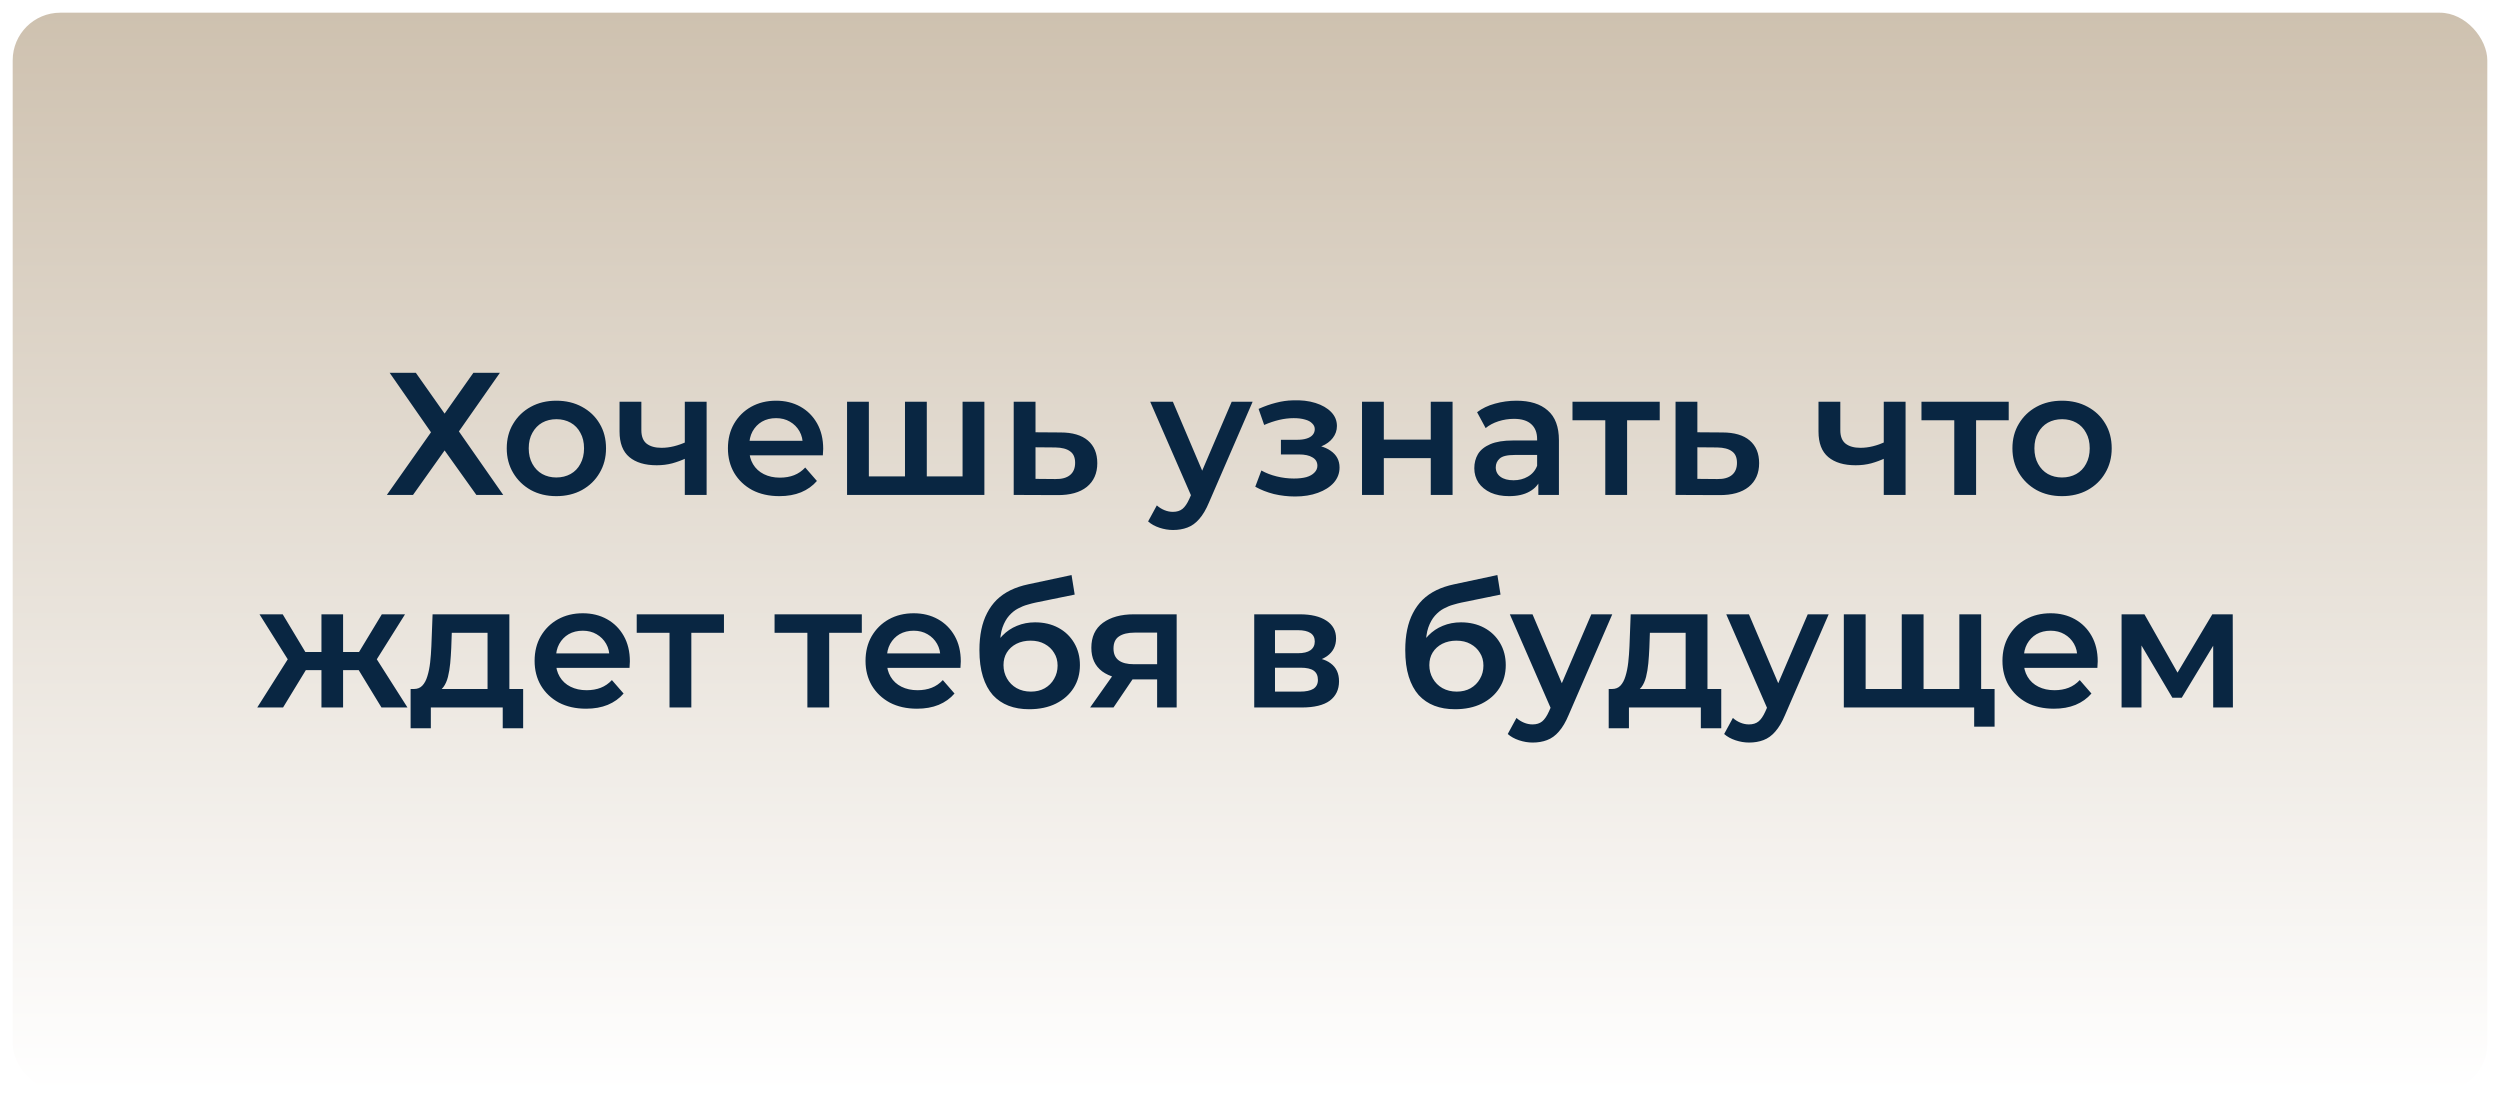 <?xml version="1.0" encoding="UTF-8"?> <svg xmlns="http://www.w3.org/2000/svg" width="788" height="348" viewBox="0 0 788 348" fill="none"><g filter="url(#filter0_d_152_12)"><rect x="4" width="780" height="340" rx="15" fill="url(#paint0_linear_152_12)"></rect></g><path d="M122.814 117.5H131.064L140.139 130.37L149.214 117.5H157.574L144.649 135.98L158.619 156H150.149L140.139 141.975L130.184 156H121.934L135.849 136.255L122.814 117.5ZM175.345 156.385C172.338 156.385 169.661 155.743 167.315 154.46C164.968 153.14 163.116 151.343 161.76 149.07C160.403 146.797 159.725 144.212 159.725 141.315C159.725 138.382 160.403 135.797 161.76 133.56C163.116 131.287 164.968 129.508 167.315 128.225C169.661 126.942 172.338 126.3 175.345 126.3C178.388 126.3 181.083 126.942 183.43 128.225C185.813 129.508 187.665 131.268 188.985 133.505C190.341 135.742 191.02 138.345 191.02 141.315C191.02 144.212 190.341 146.797 188.985 149.07C187.665 151.343 185.813 153.14 183.43 154.46C181.083 155.743 178.388 156.385 175.345 156.385ZM175.345 150.5C177.031 150.5 178.535 150.133 179.855 149.4C181.175 148.667 182.201 147.603 182.935 146.21C183.705 144.817 184.09 143.185 184.09 141.315C184.09 139.408 183.705 137.777 182.935 136.42C182.201 135.027 181.175 133.963 179.855 133.23C178.535 132.497 177.05 132.13 175.4 132.13C173.713 132.13 172.21 132.497 170.89 133.23C169.606 133.963 168.58 135.027 167.81 136.42C167.04 137.777 166.655 139.408 166.655 141.315C166.655 143.185 167.04 144.817 167.81 146.21C168.58 147.603 169.606 148.667 170.89 149.4C172.21 150.133 173.695 150.5 175.345 150.5ZM216.346 144.395C214.953 145.055 213.468 145.605 211.891 146.045C210.351 146.448 208.72 146.65 206.996 146.65C203.293 146.65 200.415 145.788 198.361 144.065C196.308 142.342 195.281 139.665 195.281 136.035V126.63H202.156V135.595C202.156 137.538 202.706 138.95 203.806 139.83C204.943 140.71 206.501 141.15 208.481 141.15C209.801 141.15 211.121 140.985 212.441 140.655C213.761 140.325 215.063 139.867 216.346 139.28V144.395ZM215.851 156V126.63H222.726V156H215.851ZM245.667 156.385C242.403 156.385 239.543 155.743 237.087 154.46C234.667 153.14 232.778 151.343 231.422 149.07C230.102 146.797 229.442 144.212 229.442 141.315C229.442 138.382 230.083 135.797 231.367 133.56C232.687 131.287 234.483 129.508 236.757 128.225C239.067 126.942 241.688 126.3 244.622 126.3C247.482 126.3 250.03 126.923 252.267 128.17C254.503 129.417 256.263 131.177 257.547 133.45C258.83 135.723 259.472 138.4 259.472 141.48C259.472 141.773 259.453 142.103 259.417 142.47C259.417 142.837 259.398 143.185 259.362 143.515H234.887V138.95H255.732L253.037 140.38C253.073 138.693 252.725 137.208 251.992 135.925C251.258 134.642 250.25 133.633 248.967 132.9C247.72 132.167 246.272 131.8 244.622 131.8C242.935 131.8 241.45 132.167 240.167 132.9C238.92 133.633 237.93 134.66 237.197 135.98C236.5 137.263 236.152 138.785 236.152 140.545V141.645C236.152 143.405 236.555 144.963 237.362 146.32C238.168 147.677 239.305 148.722 240.772 149.455C242.238 150.188 243.925 150.555 245.832 150.555C247.482 150.555 248.967 150.298 250.287 149.785C251.607 149.272 252.78 148.465 253.807 147.365L257.492 151.6C256.172 153.14 254.503 154.332 252.487 155.175C250.507 155.982 248.233 156.385 245.667 156.385ZM286.736 150.17L285.251 151.82V126.63H292.126V151.82L290.476 150.17H304.996L303.401 151.82V126.63H310.276V156H266.991V126.63H273.866V151.82L272.271 150.17H286.736ZM334.26 136.31C338.037 136.31 340.915 137.153 342.895 138.84C344.875 140.527 345.865 142.91 345.865 145.99C345.865 149.18 344.765 151.673 342.565 153.47C340.365 155.23 337.267 156.092 333.27 156.055L319.52 156V126.63H326.395V136.255L334.26 136.31ZM332.665 150.995C334.682 151.032 336.222 150.61 337.285 149.73C338.349 148.85 338.88 147.567 338.88 145.88C338.88 144.193 338.349 142.983 337.285 142.25C336.259 141.48 334.719 141.077 332.665 141.04L326.395 140.985V150.94L332.665 150.995ZM369.748 167.055C368.318 167.055 366.888 166.817 365.458 166.34C364.028 165.863 362.837 165.203 361.883 164.36L364.633 159.3C365.33 159.923 366.118 160.418 366.998 160.785C367.878 161.152 368.777 161.335 369.693 161.335C370.94 161.335 371.948 161.023 372.718 160.4C373.488 159.777 374.203 158.732 374.863 157.265L376.568 153.415L377.118 152.59L388.228 126.63H394.828L381.078 158.365C380.162 160.565 379.135 162.307 377.998 163.59C376.898 164.873 375.652 165.772 374.258 166.285C372.902 166.798 371.398 167.055 369.748 167.055ZM375.798 157.045L362.543 126.63H369.693L380.473 151.985L375.798 157.045ZM408.2 156.495C405.963 156.495 403.745 156.238 401.545 155.725C399.382 155.175 397.42 154.405 395.66 153.415L397.585 148.3C399.015 149.107 400.628 149.73 402.425 150.17C404.222 150.61 406.018 150.83 407.815 150.83C409.355 150.83 410.675 150.683 411.775 150.39C412.875 150.06 413.718 149.583 414.305 148.96C414.928 148.337 415.24 147.622 415.24 146.815C415.24 145.642 414.727 144.762 413.7 144.175C412.71 143.552 411.28 143.24 409.41 143.24H403.745V138.62H408.86C410.033 138.62 411.023 138.492 411.83 138.235C412.673 137.978 413.315 137.593 413.755 137.08C414.195 136.567 414.415 135.962 414.415 135.265C414.415 134.568 414.14 133.963 413.59 133.45C413.077 132.9 412.325 132.497 411.335 132.24C410.345 131.947 409.153 131.8 407.76 131.8C406.293 131.8 404.772 131.983 403.195 132.35C401.655 132.717 400.078 133.248 398.465 133.945L396.705 128.885C398.575 128.042 400.39 127.4 402.15 126.96C403.947 126.483 405.725 126.227 407.485 126.19C410.162 126.08 412.545 126.355 414.635 127.015C416.725 127.675 418.375 128.628 419.585 129.875C420.795 131.122 421.4 132.588 421.4 134.275C421.4 135.668 420.96 136.933 420.08 138.07C419.237 139.17 418.063 140.032 416.56 140.655C415.093 141.278 413.407 141.59 411.5 141.59L411.72 140.105C414.983 140.105 417.55 140.765 419.42 142.085C421.29 143.368 422.225 145.128 422.225 147.365C422.225 149.162 421.62 150.757 420.41 152.15C419.2 153.507 417.532 154.57 415.405 155.34C413.315 156.11 410.913 156.495 408.2 156.495ZM429.306 156V126.63H436.181V138.565H450.976V126.63H457.851V156H450.976V144.395H436.181V156H429.306ZM484.884 156V150.06L484.499 148.795V138.4C484.499 136.383 483.894 134.825 482.684 133.725C481.474 132.588 479.641 132.02 477.184 132.02C475.534 132.02 473.903 132.277 472.289 132.79C470.713 133.303 469.374 134.018 468.274 134.935L465.579 129.93C467.156 128.72 469.026 127.822 471.189 127.235C473.389 126.612 475.663 126.3 478.009 126.3C482.263 126.3 485.544 127.327 487.854 129.38C490.201 131.397 491.374 134.532 491.374 138.785V156H484.884ZM475.644 156.385C473.444 156.385 471.519 156.018 469.869 155.285C468.219 154.515 466.936 153.47 466.019 152.15C465.139 150.793 464.699 149.272 464.699 147.585C464.699 145.935 465.084 144.45 465.854 143.13C466.661 141.81 467.963 140.765 469.759 139.995C471.556 139.225 473.939 138.84 476.909 138.84H485.434V143.405H477.404C475.058 143.405 473.481 143.79 472.674 144.56C471.868 145.293 471.464 146.21 471.464 147.31C471.464 148.557 471.959 149.547 472.949 150.28C473.939 151.013 475.314 151.38 477.074 151.38C478.761 151.38 480.264 150.995 481.584 150.225C482.941 149.455 483.913 148.318 484.499 146.815L485.654 150.94C484.994 152.663 483.803 154.002 482.079 154.955C480.393 155.908 478.248 156.385 475.644 156.385ZM505.987 156V130.81L507.582 132.46H495.647V126.63H523.147V132.46H511.267L512.862 130.81V156H505.987ZM542.874 136.31C546.65 136.31 549.529 137.153 551.509 138.84C553.489 140.527 554.479 142.91 554.479 145.99C554.479 149.18 553.379 151.673 551.179 153.47C548.979 155.23 545.88 156.092 541.884 156.055L528.134 156V126.63H535.009V136.255L542.874 136.31ZM541.279 150.995C543.295 151.032 544.835 150.61 545.899 149.73C546.962 148.85 547.494 147.567 547.494 145.88C547.494 144.193 546.962 142.983 545.899 142.25C544.872 141.48 543.332 141.077 541.279 141.04L535.009 140.985V150.94L541.279 150.995ZM594.257 144.395C592.863 145.055 591.378 145.605 589.802 146.045C588.262 146.448 586.63 146.65 584.907 146.65C581.203 146.65 578.325 145.788 576.272 144.065C574.218 142.342 573.192 139.665 573.192 136.035V126.63H580.067V135.595C580.067 137.538 580.617 138.95 581.717 139.83C582.853 140.71 584.412 141.15 586.392 141.15C587.712 141.15 589.032 140.985 590.352 140.655C591.672 140.325 592.973 139.867 594.257 139.28V144.395ZM593.762 156V126.63H600.637V156H593.762ZM615.987 156V130.81L617.582 132.46H605.647V126.63H633.147V132.46H621.267L622.862 130.81V156H615.987ZM649.935 156.385C646.928 156.385 644.251 155.743 641.905 154.46C639.558 153.14 637.706 151.343 636.35 149.07C634.993 146.797 634.315 144.212 634.315 141.315C634.315 138.382 634.993 135.797 636.35 133.56C637.706 131.287 639.558 129.508 641.905 128.225C644.251 126.942 646.928 126.3 649.935 126.3C652.978 126.3 655.673 126.942 658.02 128.225C660.403 129.508 662.255 131.268 663.575 133.505C664.931 135.742 665.61 138.345 665.61 141.315C665.61 144.212 664.931 146.797 663.575 149.07C662.255 151.343 660.403 153.14 658.02 154.46C655.673 155.743 652.978 156.385 649.935 156.385ZM649.935 150.5C651.621 150.5 653.125 150.133 654.445 149.4C655.765 148.667 656.791 147.603 657.525 146.21C658.295 144.817 658.68 143.185 658.68 141.315C658.68 139.408 658.295 137.777 657.525 136.42C656.791 135.027 655.765 133.963 654.445 133.23C653.125 132.497 651.64 132.13 649.99 132.13C648.303 132.13 646.8 132.497 645.48 133.23C644.196 133.963 643.17 135.027 642.4 136.42C641.63 137.777 641.245 139.408 641.245 141.315C641.245 143.185 641.63 144.817 642.4 146.21C643.17 147.603 644.196 148.667 645.48 149.4C646.8 150.133 648.285 150.5 649.935 150.5ZM120.241 223L111.661 208.92L117.271 205.455L128.436 223H120.241ZM106.106 211.23V205.51H115.951V211.23H106.106ZM117.931 209.14L111.441 208.37L120.351 193.63H127.666L117.931 209.14ZM89.221 223H81.081L92.191 205.455L97.801 208.92L89.221 223ZM108.141 223H101.321V193.63H108.141V223ZM103.356 211.23H93.566V205.51H103.356V211.23ZM91.531 209.14L81.796 193.63H89.111L97.966 208.37L91.531 209.14ZM153.676 219.81V199.46H142.401L142.236 204.19C142.163 205.877 142.053 207.508 141.906 209.085C141.76 210.625 141.521 212.055 141.191 213.375C140.861 214.658 140.385 215.722 139.761 216.565C139.138 217.408 138.313 217.958 137.286 218.215L130.466 217.17C131.566 217.17 132.446 216.822 133.106 216.125C133.803 215.392 134.335 214.402 134.701 213.155C135.105 211.872 135.398 210.423 135.581 208.81C135.765 207.16 135.893 205.455 135.966 203.695L136.351 193.63H160.551V219.81H153.676ZM129.421 229.545V217.17H164.896V229.545H158.461V223H135.801V229.545H129.421ZM184.732 223.385C181.468 223.385 178.608 222.743 176.152 221.46C173.732 220.14 171.843 218.343 170.487 216.07C169.167 213.797 168.507 211.212 168.507 208.315C168.507 205.382 169.148 202.797 170.432 200.56C171.752 198.287 173.548 196.508 175.822 195.225C178.132 193.942 180.753 193.3 183.687 193.3C186.547 193.3 189.095 193.923 191.332 195.17C193.568 196.417 195.328 198.177 196.612 200.45C197.895 202.723 198.537 205.4 198.537 208.48C198.537 208.773 198.518 209.103 198.482 209.47C198.482 209.837 198.463 210.185 198.427 210.515H173.952V205.95H194.797L192.102 207.38C192.138 205.693 191.79 204.208 191.057 202.925C190.323 201.642 189.315 200.633 188.032 199.9C186.785 199.167 185.337 198.8 183.687 198.8C182 198.8 180.515 199.167 179.232 199.9C177.985 200.633 176.995 201.66 176.262 202.98C175.565 204.263 175.217 205.785 175.217 207.545V208.645C175.217 210.405 175.62 211.963 176.427 213.32C177.233 214.677 178.37 215.722 179.837 216.455C181.303 217.188 182.99 217.555 184.897 217.555C186.547 217.555 188.032 217.298 189.352 216.785C190.672 216.272 191.845 215.465 192.872 214.365L196.557 218.6C195.237 220.14 193.568 221.332 191.552 222.175C189.572 222.982 187.298 223.385 184.732 223.385ZM211.033 223V197.81L212.628 199.46H200.693V193.63H228.193V199.46H216.313L217.908 197.81V223H211.033ZM254.485 223V197.81L256.08 199.46H244.145V193.63H271.645V199.46H259.765L261.36 197.81V223H254.485ZM289.038 223.385C285.775 223.385 282.915 222.743 280.458 221.46C278.038 220.14 276.15 218.343 274.793 216.07C273.473 213.797 272.813 211.212 272.813 208.315C272.813 205.382 273.455 202.797 274.738 200.56C276.058 198.287 277.855 196.508 280.128 195.225C282.438 193.942 285.06 193.3 287.993 193.3C290.853 193.3 293.401 193.923 295.638 195.17C297.875 196.417 299.635 198.177 300.918 200.45C302.201 202.723 302.843 205.4 302.843 208.48C302.843 208.773 302.825 209.103 302.788 209.47C302.788 209.837 302.77 210.185 302.733 210.515H278.258V205.95H299.103L296.408 207.38C296.445 205.693 296.096 204.208 295.363 202.925C294.63 201.642 293.621 200.633 292.338 199.9C291.091 199.167 289.643 198.8 287.993 198.8C286.306 198.8 284.821 199.167 283.538 199.9C282.291 200.633 281.301 201.66 280.568 202.98C279.871 204.263 279.523 205.785 279.523 207.545V208.645C279.523 210.405 279.926 211.963 280.733 213.32C281.54 214.677 282.676 215.722 284.143 216.455C285.61 217.188 287.296 217.555 289.203 217.555C290.853 217.555 292.338 217.298 293.658 216.785C294.978 216.272 296.151 215.465 297.178 214.365L300.863 218.6C299.543 220.14 297.875 221.332 295.858 222.175C293.878 222.982 291.605 223.385 289.038 223.385ZM324.388 223.55C321.968 223.55 319.804 223.183 317.898 222.45C315.991 221.717 314.341 220.598 312.948 219.095C311.591 217.555 310.546 215.612 309.813 213.265C309.079 210.918 308.713 208.132 308.713 204.905C308.713 202.558 308.914 200.413 309.318 198.47C309.721 196.527 310.326 194.785 311.133 193.245C311.939 191.668 312.948 190.275 314.158 189.065C315.404 187.855 316.853 186.847 318.503 186.04C320.153 185.233 322.023 184.61 324.113 184.17L337.753 181.255L338.743 187.415L326.368 189.945C325.671 190.092 324.828 190.312 323.838 190.605C322.884 190.862 321.894 191.265 320.868 191.815C319.878 192.328 318.943 193.08 318.063 194.07C317.219 195.023 316.523 196.27 315.973 197.81C315.459 199.313 315.203 201.202 315.203 203.475C315.203 204.172 315.221 204.703 315.258 205.07C315.331 205.4 315.386 205.767 315.423 206.17C315.496 206.537 315.533 207.087 315.533 207.82L312.948 205.125C313.681 203.255 314.689 201.66 315.973 200.34C317.293 198.983 318.814 197.957 320.538 197.26C322.298 196.527 324.204 196.16 326.258 196.16C329.008 196.16 331.446 196.728 333.573 197.865C335.699 199.002 337.368 200.597 338.578 202.65C339.788 204.703 340.393 207.032 340.393 209.635C340.393 212.348 339.733 214.75 338.413 216.84C337.093 218.93 335.223 220.58 332.803 221.79C330.419 222.963 327.614 223.55 324.388 223.55ZM324.938 217.995C326.588 217.995 328.036 217.647 329.283 216.95C330.566 216.217 331.556 215.227 332.253 213.98C332.986 212.733 333.353 211.34 333.353 209.8C333.353 208.26 332.986 206.922 332.253 205.785C331.556 204.612 330.566 203.677 329.283 202.98C328.036 202.283 326.551 201.935 324.828 201.935C323.178 201.935 321.693 202.265 320.373 202.925C319.089 203.585 318.081 204.502 317.348 205.675C316.651 206.812 316.303 208.132 316.303 209.635C316.303 211.175 316.669 212.587 317.403 213.87C318.136 215.153 319.144 216.162 320.428 216.895C321.748 217.628 323.251 217.995 324.938 217.995ZM364.725 223V212.99L365.715 214.145H356.915C352.882 214.145 349.71 213.302 347.4 211.615C345.127 209.892 343.99 207.417 343.99 204.19C343.99 200.743 345.2 198.122 347.62 196.325C350.077 194.528 353.34 193.63 357.41 193.63H370.885V223H364.725ZM343.605 223L351.525 211.78H358.565L350.975 223H343.605ZM364.725 210.79V197.59L365.715 199.405H357.63C355.504 199.405 353.854 199.808 352.68 200.615C351.544 201.385 350.975 202.65 350.975 204.41C350.975 207.71 353.12 209.36 357.41 209.36H365.715L364.725 210.79ZM395.333 223V193.63H409.688C413.245 193.63 416.032 194.29 418.048 195.61C420.102 196.93 421.128 198.8 421.128 201.22C421.128 203.603 420.175 205.473 418.268 206.83C416.362 208.15 413.832 208.81 410.678 208.81L411.503 207.105C415.06 207.105 417.7 207.765 419.423 209.085C421.183 210.368 422.063 212.257 422.063 214.75C422.063 217.353 421.092 219.388 419.148 220.855C417.205 222.285 414.253 223 410.293 223H395.333ZM401.878 217.995H409.743C411.613 217.995 413.025 217.702 413.978 217.115C414.932 216.492 415.408 215.557 415.408 214.31C415.408 212.99 414.968 212.018 414.088 211.395C413.208 210.772 411.833 210.46 409.963 210.46H401.878V217.995ZM401.878 205.895H409.083C410.843 205.895 412.163 205.583 413.043 204.96C413.96 204.3 414.418 203.383 414.418 202.21C414.418 201 413.96 200.102 413.043 199.515C412.163 198.928 410.843 198.635 409.083 198.635H401.878V205.895ZM458.611 223.55C456.191 223.55 454.028 223.183 452.121 222.45C450.215 221.717 448.565 220.598 447.171 219.095C445.815 217.555 444.77 215.612 444.036 213.265C443.303 210.918 442.936 208.132 442.936 204.905C442.936 202.558 443.138 200.413 443.541 198.47C443.945 196.527 444.55 194.785 445.356 193.245C446.163 191.668 447.171 190.275 448.381 189.065C449.628 187.855 451.076 186.847 452.726 186.04C454.376 185.233 456.246 184.61 458.336 184.17L471.976 181.255L472.966 187.415L460.591 189.945C459.895 190.092 459.051 190.312 458.061 190.605C457.108 190.862 456.118 191.265 455.091 191.815C454.101 192.328 453.166 193.08 452.286 194.07C451.443 195.023 450.746 196.27 450.196 197.81C449.683 199.313 449.426 201.202 449.426 203.475C449.426 204.172 449.445 204.703 449.481 205.07C449.555 205.4 449.61 205.767 449.646 206.17C449.72 206.537 449.756 207.087 449.756 207.82L447.171 205.125C447.905 203.255 448.913 201.66 450.196 200.34C451.516 198.983 453.038 197.957 454.761 197.26C456.521 196.527 458.428 196.16 460.481 196.16C463.231 196.16 465.67 196.728 467.796 197.865C469.923 199.002 471.591 200.597 472.801 202.65C474.011 204.703 474.616 207.032 474.616 209.635C474.616 212.348 473.956 214.75 472.636 216.84C471.316 218.93 469.446 220.58 467.026 221.79C464.643 222.963 461.838 223.55 458.611 223.55ZM459.161 217.995C460.811 217.995 462.26 217.647 463.506 216.95C464.79 216.217 465.78 215.227 466.476 213.98C467.21 212.733 467.576 211.34 467.576 209.8C467.576 208.26 467.21 206.922 466.476 205.785C465.78 204.612 464.79 203.677 463.506 202.98C462.26 202.283 460.775 201.935 459.051 201.935C457.401 201.935 455.916 202.265 454.596 202.925C453.313 203.585 452.305 204.502 451.571 205.675C450.875 206.812 450.526 208.132 450.526 209.635C450.526 211.175 450.893 212.587 451.626 213.87C452.36 215.153 453.368 216.162 454.651 216.895C455.971 217.628 457.475 217.995 459.161 217.995ZM483.105 234.055C481.675 234.055 480.245 233.817 478.815 233.34C477.385 232.863 476.194 232.203 475.24 231.36L477.99 226.3C478.687 226.923 479.475 227.418 480.355 227.785C481.235 228.152 482.134 228.335 483.05 228.335C484.297 228.335 485.305 228.023 486.075 227.4C486.845 226.777 487.56 225.732 488.22 224.265L489.925 220.415L490.475 219.59L501.585 193.63H508.185L494.435 225.365C493.519 227.565 492.492 229.307 491.355 230.59C490.255 231.873 489.009 232.772 487.615 233.285C486.259 233.798 484.755 234.055 483.105 234.055ZM489.155 224.045L475.9 193.63H483.05L493.83 218.985L489.155 224.045ZM531.318 219.81V199.46H520.043L519.878 204.19C519.805 205.877 519.695 207.508 519.548 209.085C519.401 210.625 519.163 212.055 518.833 213.375C518.503 214.658 518.026 215.722 517.403 216.565C516.78 217.408 515.955 217.958 514.928 218.215L508.108 217.17C509.208 217.17 510.088 216.822 510.748 216.125C511.445 215.392 511.976 214.402 512.343 213.155C512.746 211.872 513.04 210.423 513.223 208.81C513.406 207.16 513.535 205.455 513.608 203.695L513.993 193.63H538.193V219.81H531.318ZM507.063 229.545V217.17H542.538V229.545H536.103V223H513.443V229.545H507.063ZM551.318 234.055C549.888 234.055 548.458 233.817 547.028 233.34C545.598 232.863 544.406 232.203 543.453 231.36L546.203 226.3C546.9 226.923 547.688 227.418 548.568 227.785C549.448 228.152 550.346 228.335 551.263 228.335C552.51 228.335 553.518 228.023 554.288 227.4C555.058 226.777 555.773 225.732 556.433 224.265L558.138 220.415L558.688 219.59L569.798 193.63H576.398L562.648 225.365C561.731 227.565 560.705 229.307 559.568 230.59C558.468 231.873 557.221 232.772 555.828 233.285C554.471 233.798 552.968 234.055 551.318 234.055ZM557.368 224.045L544.113 193.63H551.263L562.043 218.985L557.368 224.045ZM600.918 217.17L599.433 218.82V193.63H606.308V218.82L604.658 217.17H619.178L617.583 218.82V193.63H624.458V223H581.173V193.63H588.048V218.82L586.453 217.17H600.918ZM622.258 229.05V221.295L623.853 223H617.363V217.17H628.693V229.05H622.258ZM647.398 223.385C644.134 223.385 641.274 222.743 638.818 221.46C636.398 220.14 634.509 218.343 633.153 216.07C631.833 213.797 631.173 211.212 631.173 208.315C631.173 205.382 631.814 202.797 633.098 200.56C634.418 198.287 636.214 196.508 638.488 195.225C640.798 193.942 643.419 193.3 646.353 193.3C649.213 193.3 651.761 193.923 653.998 195.17C656.234 196.417 657.994 198.177 659.278 200.45C660.561 202.723 661.203 205.4 661.203 208.48C661.203 208.773 661.184 209.103 661.148 209.47C661.148 209.837 661.129 210.185 661.093 210.515H636.618V205.95H657.463L654.768 207.38C654.804 205.693 654.456 204.208 653.723 202.925C652.989 201.642 651.981 200.633 650.698 199.9C649.451 199.167 648.003 198.8 646.353 198.8C644.666 198.8 643.181 199.167 641.898 199.9C640.651 200.633 639.661 201.66 638.928 202.98C638.231 204.263 637.883 205.785 637.883 207.545V208.645C637.883 210.405 638.286 211.963 639.093 213.32C639.899 214.677 641.036 215.722 642.503 216.455C643.969 217.188 645.656 217.555 647.563 217.555C649.213 217.555 650.698 217.298 652.018 216.785C653.338 216.272 654.511 215.465 655.538 214.365L659.223 218.6C657.903 220.14 656.234 221.332 654.218 222.175C652.238 222.982 649.964 223.385 647.398 223.385ZM668.722 223V193.63H675.927L687.752 214.475H684.892L697.322 193.63H703.757L703.812 223H697.597V201L698.697 201.715L687.697 219.92H684.727L673.672 201.22L674.992 200.89V223H668.722Z" fill="#092642"></path><defs><filter id="filter0_d_152_12" x="0" y="0" width="788" height="348" filterUnits="userSpaceOnUse" color-interpolation-filters="sRGB"><feFlood flood-opacity="0" result="BackgroundImageFix"></feFlood><feColorMatrix in="SourceAlpha" type="matrix" values="0 0 0 0 0 0 0 0 0 0 0 0 0 0 0 0 0 0 127 0" result="hardAlpha"></feColorMatrix><feOffset dy="4"></feOffset><feGaussianBlur stdDeviation="2"></feGaussianBlur><feComposite in2="hardAlpha" operator="out"></feComposite><feColorMatrix type="matrix" values="0 0 0 0 0 0 0 0 0 0 0 0 0 0 0 0 0 0 0.25 0"></feColorMatrix><feBlend mode="normal" in2="BackgroundImageFix" result="effect1_dropShadow_152_12"></feBlend><feBlend mode="normal" in="SourceGraphic" in2="effect1_dropShadow_152_12" result="shape"></feBlend></filter><linearGradient id="paint0_linear_152_12" x1="394" y1="0" x2="394" y2="340" gradientUnits="userSpaceOnUse"><stop stop-color="#CEC1AF"></stop><stop offset="1" stop-color="white"></stop></linearGradient></defs></svg> 